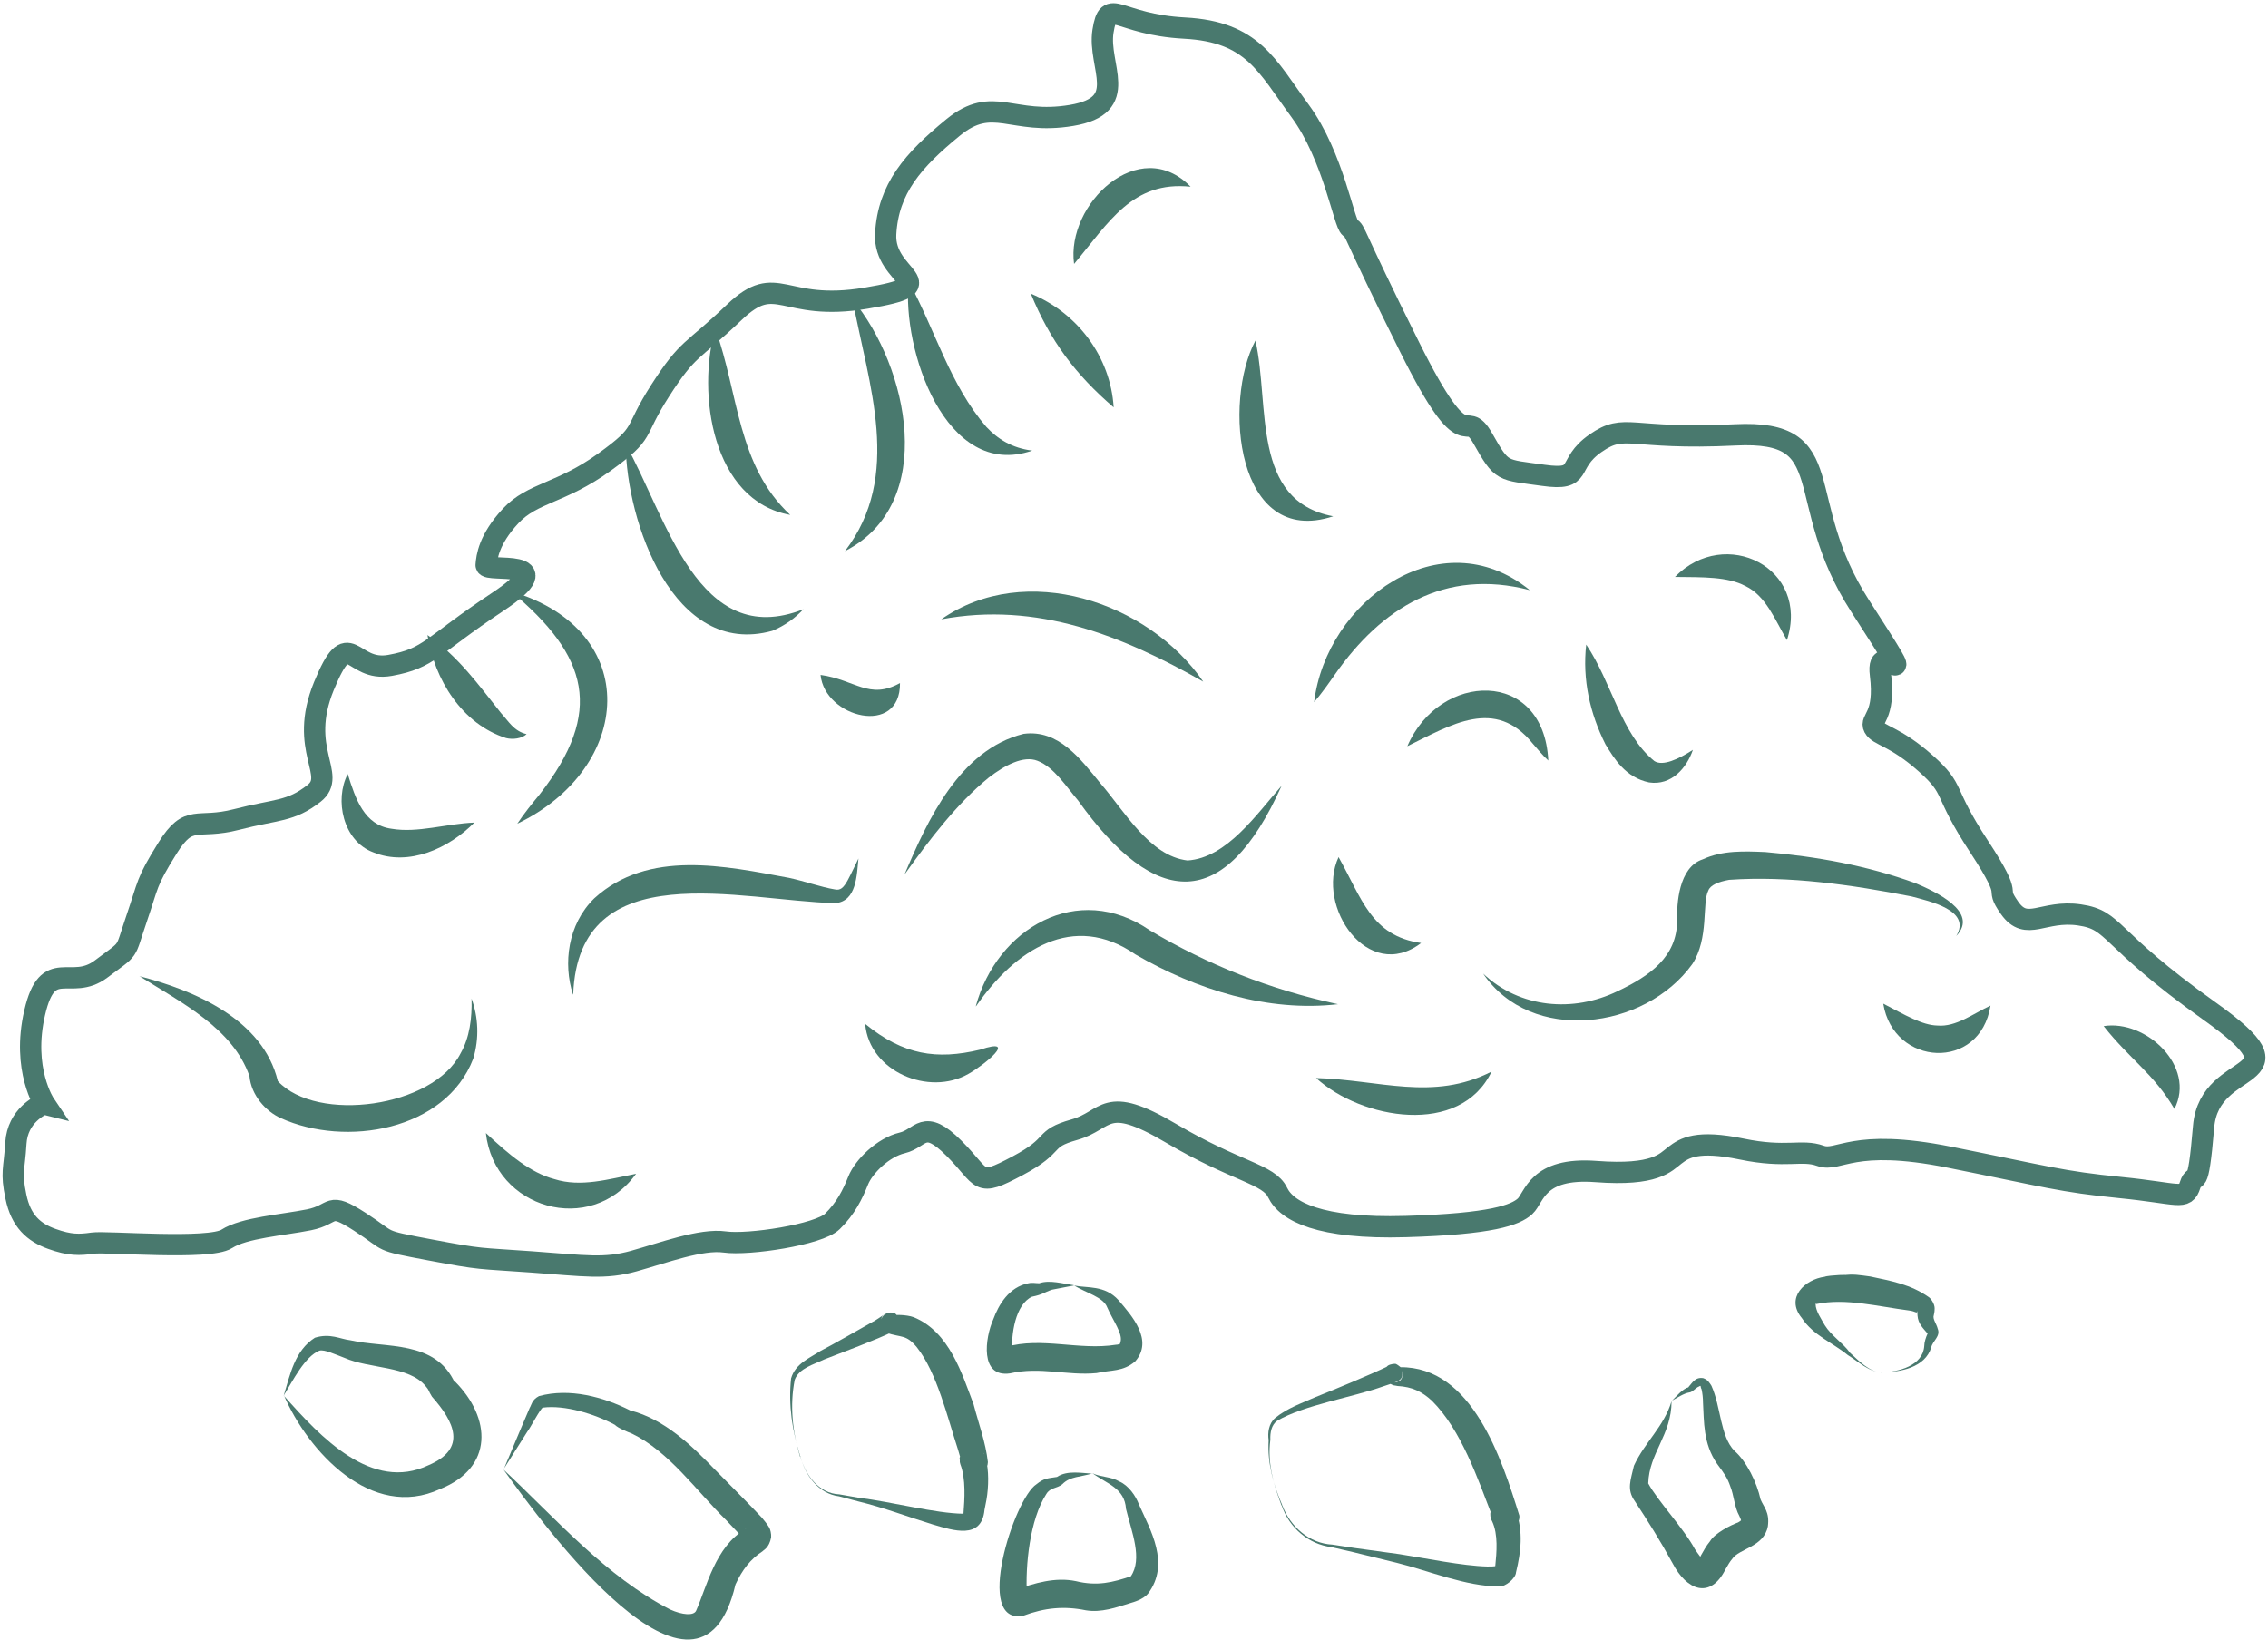 <svg width="213" height="154" viewBox="0 0 213 154" fill="none" xmlns="http://www.w3.org/2000/svg">
<g id="Group 25">
<path id="Vector" d="M4.102 103.684C3.785 103.816 1.649 104.791 1.491 107.376C1.333 109.96 1.016 110.065 1.491 112.385C1.966 114.706 3.179 115.761 4.866 116.367C6.554 116.974 7.45 116.947 8.716 116.763C9.982 116.578 19.659 117.422 21.294 116.367C22.928 115.312 26.514 115.075 29.019 114.574C31.524 114.073 30.733 112.781 33.792 114.759C36.851 116.736 35.348 116.446 40.358 117.395C45.368 118.345 44.867 118.16 49.929 118.529C54.992 118.898 56.785 119.215 59.528 118.45C62.27 117.686 65.856 116.341 68.071 116.657C70.286 116.974 76.904 115.972 78.17 114.732C79.436 113.493 80.069 112.201 80.596 110.882C81.123 109.564 82.943 107.771 84.736 107.349C86.529 106.927 86.713 104.976 89.588 107.85C92.462 110.724 91.671 111.568 95.547 109.511C99.423 107.455 97.735 107.006 100.899 106.11C104.064 105.213 103.695 102.735 109.944 106.426C116.193 110.118 119.146 110.25 119.99 112.016C120.834 113.783 123.919 115.444 132.014 115.207C140.109 114.97 142.324 114.126 143.221 113.308C144.117 112.491 144.302 109.617 149.892 110.039C155.482 110.461 156.405 109.195 157.301 108.509C158.198 107.824 159.384 107.059 163.577 107.929C167.77 108.799 169.193 107.929 170.96 108.562C172.727 109.195 173.887 106.848 183.089 108.694C192.292 110.54 193.558 110.988 199.121 111.542C204.685 112.095 205.213 112.781 205.687 111.304C206.162 109.828 206.399 112.438 206.953 105.82C207.507 99.201 217.157 101.838 207.454 94.93C197.75 88.021 198.726 86.439 195.298 85.938C191.87 85.437 190.341 87.573 188.732 85.279C187.124 82.985 189.392 84.883 185.858 79.504C182.325 74.125 183.749 74.283 180.848 71.699C177.948 69.115 176.418 69.115 175.997 68.324C175.575 67.533 177.104 67.375 176.603 63.367C176.102 59.359 181.217 67.032 174.704 56.933C168.191 46.834 173.017 40.347 162.971 40.848C152.924 41.349 152.687 39.662 149.839 41.639C146.991 43.617 148.863 45.199 144.935 44.645C141.006 44.092 141.085 44.408 139.265 41.191C137.446 37.974 137.973 43.801 132.383 32.595C126.793 21.388 127.373 21.758 126.793 21.388C126.213 21.019 125.238 14.691 122.1 10.419C118.962 6.148 117.643 2.983 111.262 2.641C104.881 2.298 104.116 -0.365 103.589 2.931C103.062 6.227 106.252 9.892 100.636 10.841C95.019 11.79 93.279 8.89 89.508 11.975C85.738 15.06 83.417 17.723 83.18 21.968C82.943 26.214 89.218 26.689 81.334 28.007C73.45 29.325 73.028 25.449 68.968 29.325C64.907 33.202 64.669 32.542 62.006 36.682C59.343 40.822 60.793 40.505 56.733 43.432C52.672 46.359 50.009 46.254 47.952 48.469C45.895 50.684 45.711 52.345 45.658 53.083C45.605 53.822 53.094 52.319 46.739 56.537C40.384 60.756 40.384 61.811 36.64 62.497C32.896 63.182 32.869 58.462 30.417 64.448C27.965 70.433 31.709 72.78 29.494 74.521C27.279 76.261 25.987 75.997 22.216 76.973C18.446 77.948 17.787 76.366 15.73 79.662C13.673 82.959 13.963 82.985 12.803 86.36C11.643 89.735 12.328 88.891 9.481 91.027C6.633 93.163 4.497 89.761 3.258 95.114C2.018 100.467 4.207 103.71 4.207 103.71L4.102 103.684Z" stroke="#49796E" stroke-width="2" stroke-miterlimit="10"/>
<g id="Group">
<path id="Vector_2" d="M13.067 91.686C18.209 93.005 24.695 95.721 26.093 101.548C29.784 105.503 40.674 104.027 43.258 98.938C44.102 97.461 44.34 95.642 44.287 93.796C44.92 95.536 45.025 97.514 44.445 99.439C41.834 106.215 32.447 107.771 26.383 105.029C24.959 104.396 23.588 102.866 23.429 101.073C21.847 96.591 17.101 94.218 13.093 91.686H13.067Z" fill="#49796E"/>
<path id="Vector_3" d="M32.658 72.701C33.397 75.074 34.214 77.5 36.772 77.843C39.224 78.265 41.887 77.368 44.55 77.263C42.177 79.662 38.407 81.429 35.058 80.058C32.21 79.003 31.393 75.127 32.658 72.701Z" fill="#49796E"/>
<path id="Vector_4" d="M58.763 41.745C62.56 48.442 65.539 61.152 75.454 57.223C74.663 58.067 73.687 58.779 72.527 59.253C63.219 61.837 58.815 48.943 58.763 41.745Z" fill="#49796E"/>
<path id="Vector_5" d="M47.978 55.535C60.45 59.2 59.449 72.147 48.585 77.368C49.244 76.366 49.982 75.47 50.694 74.6C56.733 66.847 55.282 61.626 47.978 55.535Z" fill="#49796E"/>
<path id="Vector_6" d="M40.147 59.649C43.074 61.679 44.972 64.369 47.056 66.979C47.767 67.744 48.242 68.667 49.455 68.957C49.007 69.379 48.163 69.484 47.53 69.326C43.39 68.007 40.806 63.841 40.147 59.649Z" fill="#49796E"/>
<path id="Vector_7" d="M67.175 30.855C69.389 37.025 69.231 43.722 74.215 48.363C66.858 47.045 65.434 36.919 67.175 30.855Z" fill="#49796E"/>
<path id="Vector_8" d="M45.631 106.426C47.82 108.457 49.797 110.144 52.065 110.751C54.544 111.542 57.181 110.751 59.738 110.25C55.467 116.156 46.422 113.546 45.631 106.426Z" fill="#49796E"/>
<path id="Vector_9" d="M81.281 96.195C84.841 99.096 87.979 99.57 92.04 98.595C95.758 97.356 92.383 100.071 90.959 100.863C87.241 102.998 81.651 100.652 81.255 96.195H81.281Z" fill="#49796E"/>
<path id="Vector_10" d="M100.873 24.79C100.108 19.173 106.991 12.581 111.816 17.539C106.358 16.959 104.143 20.887 100.873 24.79Z" fill="#49796E"/>
<path id="Vector_11" d="M96.812 27.585C101.19 29.378 104.301 33.518 104.591 38.264C100.979 35.153 98.632 32.015 96.812 27.585Z" fill="#49796E"/>
<g id="Group_2">
<path id="Vector_12" d="M53.806 93.4C52.883 90.526 53.305 86.835 55.81 84.382C60.899 79.742 68.124 81.35 74.11 82.457C75.586 82.774 77.115 83.328 78.381 83.538C78.935 83.67 79.225 83.38 79.62 82.668C79.963 82.035 80.28 81.324 80.623 80.638C80.464 82.167 80.464 84.672 78.434 84.831C69.601 84.62 54.333 80.111 53.832 93.4H53.806Z" fill="#49796E"/>
<path id="Vector_13" d="M77.063 63.393C80.306 63.841 81.625 65.766 84.525 64.158C84.578 69.221 77.459 67.427 77.063 63.393Z" fill="#49796E"/>
<path id="Vector_14" d="M80.069 28.139C85.29 34.414 88.111 47.282 79.357 51.765C84.789 44.672 81.572 36.181 80.069 28.139Z" fill="#49796E"/>
<path id="Vector_15" d="M88.401 58.172C96.285 52.661 107.835 56.511 113.003 64.026C105.409 59.702 97.393 56.485 88.401 58.172Z" fill="#49796E"/>
<path id="Vector_16" d="M84.947 82.141C87.109 77.052 90.115 70.433 96.127 68.93C99.423 68.482 101.506 71.33 103.299 73.519C105.62 76.182 107.94 80.401 111.526 80.823C115.218 80.585 118.013 76.472 120.36 73.809C115.007 85.727 108.547 85.411 101.243 75.18C100.135 73.888 99.001 72.068 97.446 71.462C96.127 70.934 94.361 71.884 92.884 73.018C89.878 75.47 87.347 78.792 84.947 82.141Z" fill="#49796E"/>
<path id="Vector_17" d="M91.644 94.508C93.622 87.204 101.216 82.721 107.993 87.388C113.398 90.605 119.278 92.952 125.659 94.323C119.067 95.088 112.343 92.952 106.648 89.656C100.794 85.595 95.336 89.208 91.671 94.508H91.644Z" fill="#49796E"/>
<path id="Vector_18" d="M85.342 26.425C87.9 31.171 89.218 36.128 92.62 40.084C93.701 41.244 95.046 42.087 96.944 42.325C88.77 45.146 84.683 32.727 85.342 26.451V26.425Z" fill="#49796E"/>
<path id="Vector_19" d="M117.907 31.988C119.278 38.053 117.459 47.045 125.211 48.495C116.061 51.501 114.848 37.684 117.907 31.988Z" fill="#49796E"/>
<path id="Vector_20" d="M143.669 55.43C135.679 53.347 129.72 57.144 125.396 63.314C124.789 64.184 124.157 65.081 123.418 65.951C124.552 56.485 135.284 48.627 143.669 55.43Z" fill="#49796E"/>
</g>
<path id="Vector_21" d="M139.292 91.449C142.746 94.719 147.756 95.114 151.896 93.11C154.955 91.66 157.486 89.893 157.512 86.465C157.46 84.936 157.644 81.455 159.912 80.717C161.784 79.847 163.867 79.952 165.792 80.031C170.644 80.453 175.337 81.297 179.899 82.958C181.639 83.697 185.937 85.622 183.722 87.916C185.199 85.49 181.165 84.646 179.503 84.198C173.966 83.117 168.007 82.246 162.39 82.642C161.362 82.826 160.624 83.143 160.439 83.644C159.833 84.804 160.518 88.127 158.936 90.552C154.454 96.775 143.774 98.067 139.292 91.449Z" fill="#49796E"/>
<path id="Vector_22" d="M132.172 70.091C135.178 63.077 144.987 62.734 145.409 71.435C144.829 70.908 144.407 70.354 143.933 69.827C140.426 65.476 136.312 68.06 132.172 70.091Z" fill="#49796E"/>
<path id="Vector_23" d="M125.712 80.506C127.901 84.382 128.771 87.916 133.465 88.575C128.481 92.372 123.55 85.147 125.712 80.506Z" fill="#49796E"/>
<path id="Vector_24" d="M176.867 94.27C178.897 95.325 180.532 96.301 181.956 96.327C183.696 96.485 185.331 95.193 186.939 94.455C185.964 100.652 177.816 100.177 176.867 94.27Z" fill="#49796E"/>
<path id="Vector_25" d="M148.969 60.545C151.395 64.131 152.239 68.957 155.376 71.488C156.168 71.989 157.644 71.304 158.989 70.433C158.409 72.121 156.985 73.809 154.875 73.492C152.661 73.018 151.632 71.304 150.788 69.933C149.312 67.006 148.6 63.815 148.969 60.545Z" fill="#49796E"/>
<path id="Vector_26" d="M123.603 101.258C129.536 101.416 134.572 103.473 140.083 100.652C137.13 106.795 127.848 105.134 123.603 101.258Z" fill="#49796E"/>
<path id="Vector_27" d="M197.566 96.38C201.548 95.747 206.267 100.177 204.211 104.159C202.286 100.863 200.018 99.491 197.566 96.38Z" fill="#49796E"/>
<path id="Vector_28" d="M157.302 54.191C162.021 49.365 170.011 53.347 167.822 60.123C166.715 58.278 165.871 55.957 163.894 55.034C162.259 54.164 159.938 54.217 157.302 54.191Z" fill="#49796E"/>
<g id="Group_3">
<path id="Vector_29" d="M26.646 131.08C30.127 135.009 34.926 140.151 40.252 137.62C43.891 136.064 42.678 133.559 40.569 131.186C40.2 130.606 40.358 130.632 39.962 130.184C38.407 128.285 34.689 128.575 32.368 127.547C31.445 127.204 30.47 126.73 29.995 126.862C28.624 127.415 27.49 129.709 26.646 131.08ZM26.646 131.08C27.253 129.103 27.675 126.862 29.573 125.649C31.024 125.2 31.947 125.78 32.896 125.886C36.218 126.651 40.912 125.833 42.731 129.92C42.784 130.052 42.678 129.683 42.599 129.63L42.705 129.736C46.159 133.19 46.37 137.857 41.334 139.861C34.873 142.867 28.914 136.275 26.673 131.08H26.646Z" fill="#49796E"/>
<path id="Vector_30" d="M47.293 138.042C52.224 142.656 56.891 148.062 62.929 151.173C64.09 151.701 65.171 151.78 65.382 151.279C66.357 149.09 67.175 145.267 69.996 143.632C70.154 143.579 69.917 143.5 69.811 144.159C69.732 144.528 70.075 144.792 69.6 144.265L68.203 142.788C65.434 140.072 62.85 136.354 59.37 134.667C58.921 134.482 58.078 134.166 57.735 133.823C55.81 132.794 53.041 131.951 50.984 132.214C50.8 132.214 49.745 134.218 49.534 134.456L47.267 138.042H47.293ZM47.293 138.042L48.901 134.218L49.745 132.241C49.93 131.951 49.93 131.502 50.615 131.133C53.489 130.342 56.68 131.212 59.185 132.478C62.402 133.295 64.96 135.774 67.148 138.042C68.124 139.044 70.629 141.549 71.552 142.551C71.736 142.762 72.106 143.236 72.237 143.474C72.343 143.632 72.448 144.08 72.422 144.397C72.237 145.399 71.71 145.583 71.605 145.715C70.471 146.453 69.706 147.455 69.073 148.826C65.672 163.382 50.932 143.131 47.293 138.042Z" fill="#49796E"/>
<path id="Vector_31" d="M75.164 136.802C75.639 138.543 76.904 140.283 78.829 140.362L80.649 140.679C83.813 141.074 87.874 142.155 90.484 142.182C90.589 140.81 90.721 138.912 90.194 137.541C90.194 137.488 90.141 137.383 90.141 137.33C90.141 137.251 90.141 137.488 90.141 137.119C89.983 136.855 90.668 135.827 91.301 135.932C92.066 135.985 92.145 136.222 92.435 136.591L92.409 136.539C91.776 135.721 90.247 136.249 90.326 137.383C90.273 137.172 90.036 136.407 89.983 136.196C88.981 133.137 88.005 128.945 86.107 126.545C85.079 125.306 84.709 125.675 83.206 125.174C82.336 124.699 82.626 123.276 83.681 123.276C83.76 123.355 84.077 123.065 84.499 123.987C84.499 124.937 84.076 124.858 84.156 124.91C84.156 124.91 83.997 125.016 83.945 125.042C82.204 125.886 79.251 126.967 77.432 127.679C76.377 128.18 75.032 128.523 74.637 129.604C74.162 132.003 74.426 134.482 75.138 136.829L75.164 136.802ZM75.164 136.802C74.399 134.403 74.03 131.977 74.294 129.472C74.689 128.075 76.061 127.547 77.063 126.888C78.144 126.334 80.86 124.779 81.888 124.198C82.178 124.067 82.811 123.618 83.048 123.46C83.127 123.513 82.705 123.407 82.732 124.357C83.18 125.253 83.496 124.963 83.576 125.042C83.76 125.121 84.235 124.831 84.261 124.752C84.551 124.541 84.472 123.75 84.076 123.566C83.865 123.486 85.105 123.46 85.817 123.724C89.166 125.095 90.352 129.05 91.433 131.898C91.908 133.717 92.567 135.458 92.778 137.33C92.725 138.727 90.932 138.965 90.405 137.804C90.642 138.068 90.721 138.253 91.407 138.305C92.145 138.358 92.725 137.435 92.567 136.961C92.884 138.068 92.857 139.65 92.646 140.863L92.462 141.812C92.198 144.66 89.482 143.737 87.663 143.21C85.263 142.472 82.995 141.601 80.596 141.021L78.803 140.547C76.878 140.309 75.586 138.543 75.164 136.75V136.802Z" fill="#49796E"/>
<path id="Vector_32" d="M102.614 138.385C103.378 138.754 104.301 138.675 105.119 139.149C105.989 139.518 106.674 140.52 106.964 141.311C108.019 143.685 109.944 146.875 107.808 149.697C107.333 150.25 106.437 150.488 106.173 150.567C104.828 150.989 103.431 151.49 101.981 151.252C99.924 150.83 98.105 151.015 96.127 151.753C91.407 152.729 95.23 140.758 97.34 139.413C98.052 138.833 98.421 138.859 99.265 138.727C100.24 138.068 101.664 138.385 102.587 138.411L102.614 138.385ZM102.614 138.385C101.48 138.754 100.504 138.648 99.766 139.413C99.238 139.835 98.632 139.703 98.263 140.336C96.707 142.735 96.285 147.086 96.443 149.776C96.364 149.433 95.652 149.196 95.389 149.327C97.155 148.695 99.106 148.114 101.031 148.51C103.062 149.011 104.538 148.615 106.2 148.062C107.333 146.401 106.279 143.896 105.751 141.733C105.62 139.756 103.958 139.387 102.614 138.385Z" fill="#49796E"/>
<path id="Vector_33" d="M100.847 120.744C102.139 121.008 103.747 120.691 105.039 122.115C106.331 123.618 108.335 125.886 106.621 127.864C105.461 128.866 104.354 128.655 102.983 128.971C100.24 129.235 97.683 128.338 94.861 128.997C91.987 129.419 92.514 125.649 93.279 123.935C93.78 122.564 94.756 120.876 96.601 120.533C96.944 120.454 97.287 120.533 97.603 120.533C98.579 120.19 99.871 120.586 100.847 120.718V120.744ZM100.847 120.744L98.79 121.14C98.025 121.403 97.946 121.588 96.918 121.799C95.362 122.511 94.94 125.359 95.072 126.993C95.072 127.046 95.099 126.888 94.835 126.677C94.597 126.492 94.176 126.572 94.466 126.519C97.814 125.543 101.348 126.862 104.802 126.308C105.013 126.308 105.119 126.229 105.119 126.255C105.119 126.281 105.198 126.255 105.224 126.071C105.488 125.306 104.538 124.067 103.985 122.801C103.615 121.825 102.033 121.456 100.873 120.744H100.847Z" fill="#49796E"/>
<path id="Vector_34" d="M120.439 141.417C121.177 143.395 122.97 144.977 125.132 145.082L127.215 145.399L131.434 145.979C133.807 146.348 137.367 147.086 139.688 147.139C140.004 147.139 140.347 147.139 140.505 147.086C140.61 147.086 140.61 147.033 140.531 147.086C140.426 147.112 140.399 147.271 140.426 147.139C140.558 145.82 140.716 144.133 140.136 142.894C139.397 141.601 141.138 140.151 142.272 141.522C141.56 140.731 140.057 141.391 140.189 142.524C138.765 138.833 137.235 134.324 134.493 131.582C133.517 130.685 132.621 130.263 131.25 130.184C130.986 130.105 130.933 130.237 130.274 129.789C130.037 129.709 129.826 128.866 130.037 128.655C130.274 128.286 130.327 128.206 130.854 128.101C131.039 128.154 130.96 127.943 131.54 128.417C132.041 129.604 131.171 129.709 131.302 129.709C131.065 129.841 130.195 130.131 129.931 130.21C127.057 131.239 122.443 131.977 119.938 133.454C119.41 133.849 119.278 134.535 119.305 135.247C119.015 137.409 119.595 139.387 120.359 141.417H120.439ZM120.439 141.417C119.595 139.466 119.015 137.435 119.146 135.273C119.041 134.588 119.147 133.717 119.753 133.19C120.913 132.241 122.284 131.792 123.577 131.212C125.37 130.5 128.613 129.156 130.327 128.338L130.485 128.259C129.668 128.602 130.248 130.421 131.461 129.683C131.803 129.472 131.803 128.76 131.487 128.523C131.118 128.286 131.434 128.444 131.487 128.417C138.29 128.338 141.059 137.119 142.694 142.366C142.773 143.263 141.718 144.08 140.874 143.605C140.584 143.474 140.399 143.263 140.294 143.104C140.294 143.104 140.268 143.052 140.32 143.131C140.61 143.368 140.663 143.526 141.507 143.447C142.535 143.131 142.483 142.05 142.377 141.944C143.063 143.869 142.852 145.741 142.377 147.693C142.351 148.246 141.375 149.064 140.795 149.011C137.683 149.011 134.176 147.534 131.197 146.796L127.11 145.794L125.053 145.319C122.891 145.056 121.071 143.474 120.386 141.443L120.439 141.417Z" fill="#49796E"/>
<path id="Vector_35" d="M156.985 131.608C157.459 131.133 158.039 130.421 158.62 130.289C158.567 130.289 158.54 130.316 158.567 130.289C158.91 129.92 159.2 129.314 159.964 129.446C160.413 129.604 160.571 129.92 160.729 130.158C161.626 132.135 161.546 134.904 162.891 136.275C164.025 137.251 165.001 139.255 165.343 140.837C165.634 141.549 166.214 142.023 166.029 143.368C165.66 145.319 163.313 145.451 162.68 146.427C162.469 146.664 162.258 147.033 162.047 147.403C160.624 150.25 158.409 149.38 157.09 146.849C155.956 144.766 154.796 142.92 153.531 140.995C152.739 139.888 153.161 138.991 153.451 137.673C154.48 135.431 156.273 134.007 156.985 131.608ZM156.985 131.608C156.985 134.798 154.875 136.46 154.796 139.334C155.64 140.916 158.145 143.579 159.173 145.504C159.463 145.926 159.78 146.4 160.096 146.664C160.149 146.664 159.701 146.532 159.463 146.664C159.2 146.875 159.595 146.453 159.753 146.084C159.991 145.662 160.228 145.214 160.597 144.766C161.045 144.001 162.575 143.236 163.234 142.999C163.524 142.841 163.577 142.709 163.524 142.814C163.524 142.946 163.55 142.788 163.339 142.366C162.891 141.575 162.838 140.415 162.496 139.597C162.232 138.806 161.916 138.385 161.256 137.488C159.938 135.589 160.043 133.506 159.938 131.74C159.938 131.291 159.885 130.87 159.806 130.5C159.622 130.158 159.859 130.079 159.437 130.289C159.252 130.395 158.883 130.79 158.646 130.79C158.145 130.87 157.512 131.291 156.985 131.582V131.608Z" fill="#49796E"/>
<path id="Vector_36" d="M176.708 128.892C178.317 128.892 180.585 128.259 180.716 126.44C180.716 126.071 180.875 125.596 181.033 125.253C181.086 125.069 181.033 125.306 180.98 125.2C180.611 124.752 180.136 124.33 180.084 123.566C180.084 123.328 180.057 123.144 180.031 123.144C180.057 123.434 179.925 123.17 179.293 123.091C176.392 122.722 173.333 121.904 170.591 122.484C170.512 122.484 170.565 122.379 170.512 122.484C170.512 123.144 171.066 123.908 171.382 124.488C171.989 125.464 173.096 126.15 173.755 127.073C174.599 127.837 175.522 128.839 176.708 128.918V128.892ZM176.708 128.892C175.496 128.866 174.546 127.89 173.544 127.283C172.094 126.097 170.301 125.438 169.22 123.803C167.638 121.878 169.536 120.164 171.356 119.927C171.699 119.769 174.151 119.689 172.991 119.795C174.072 119.637 174.652 119.769 175.654 119.9C177.631 120.322 179.451 120.639 181.165 121.852C181.376 122.01 181.692 122.484 181.692 122.88C181.692 123.249 181.639 123.407 181.613 123.539C181.481 123.882 181.877 124.357 181.982 124.805C182.272 125.517 181.508 125.939 181.376 126.545C180.822 128.444 178.449 128.918 176.708 128.866V128.892Z" fill="#49796E"/>
</g>
</g>
</g>
</svg>

